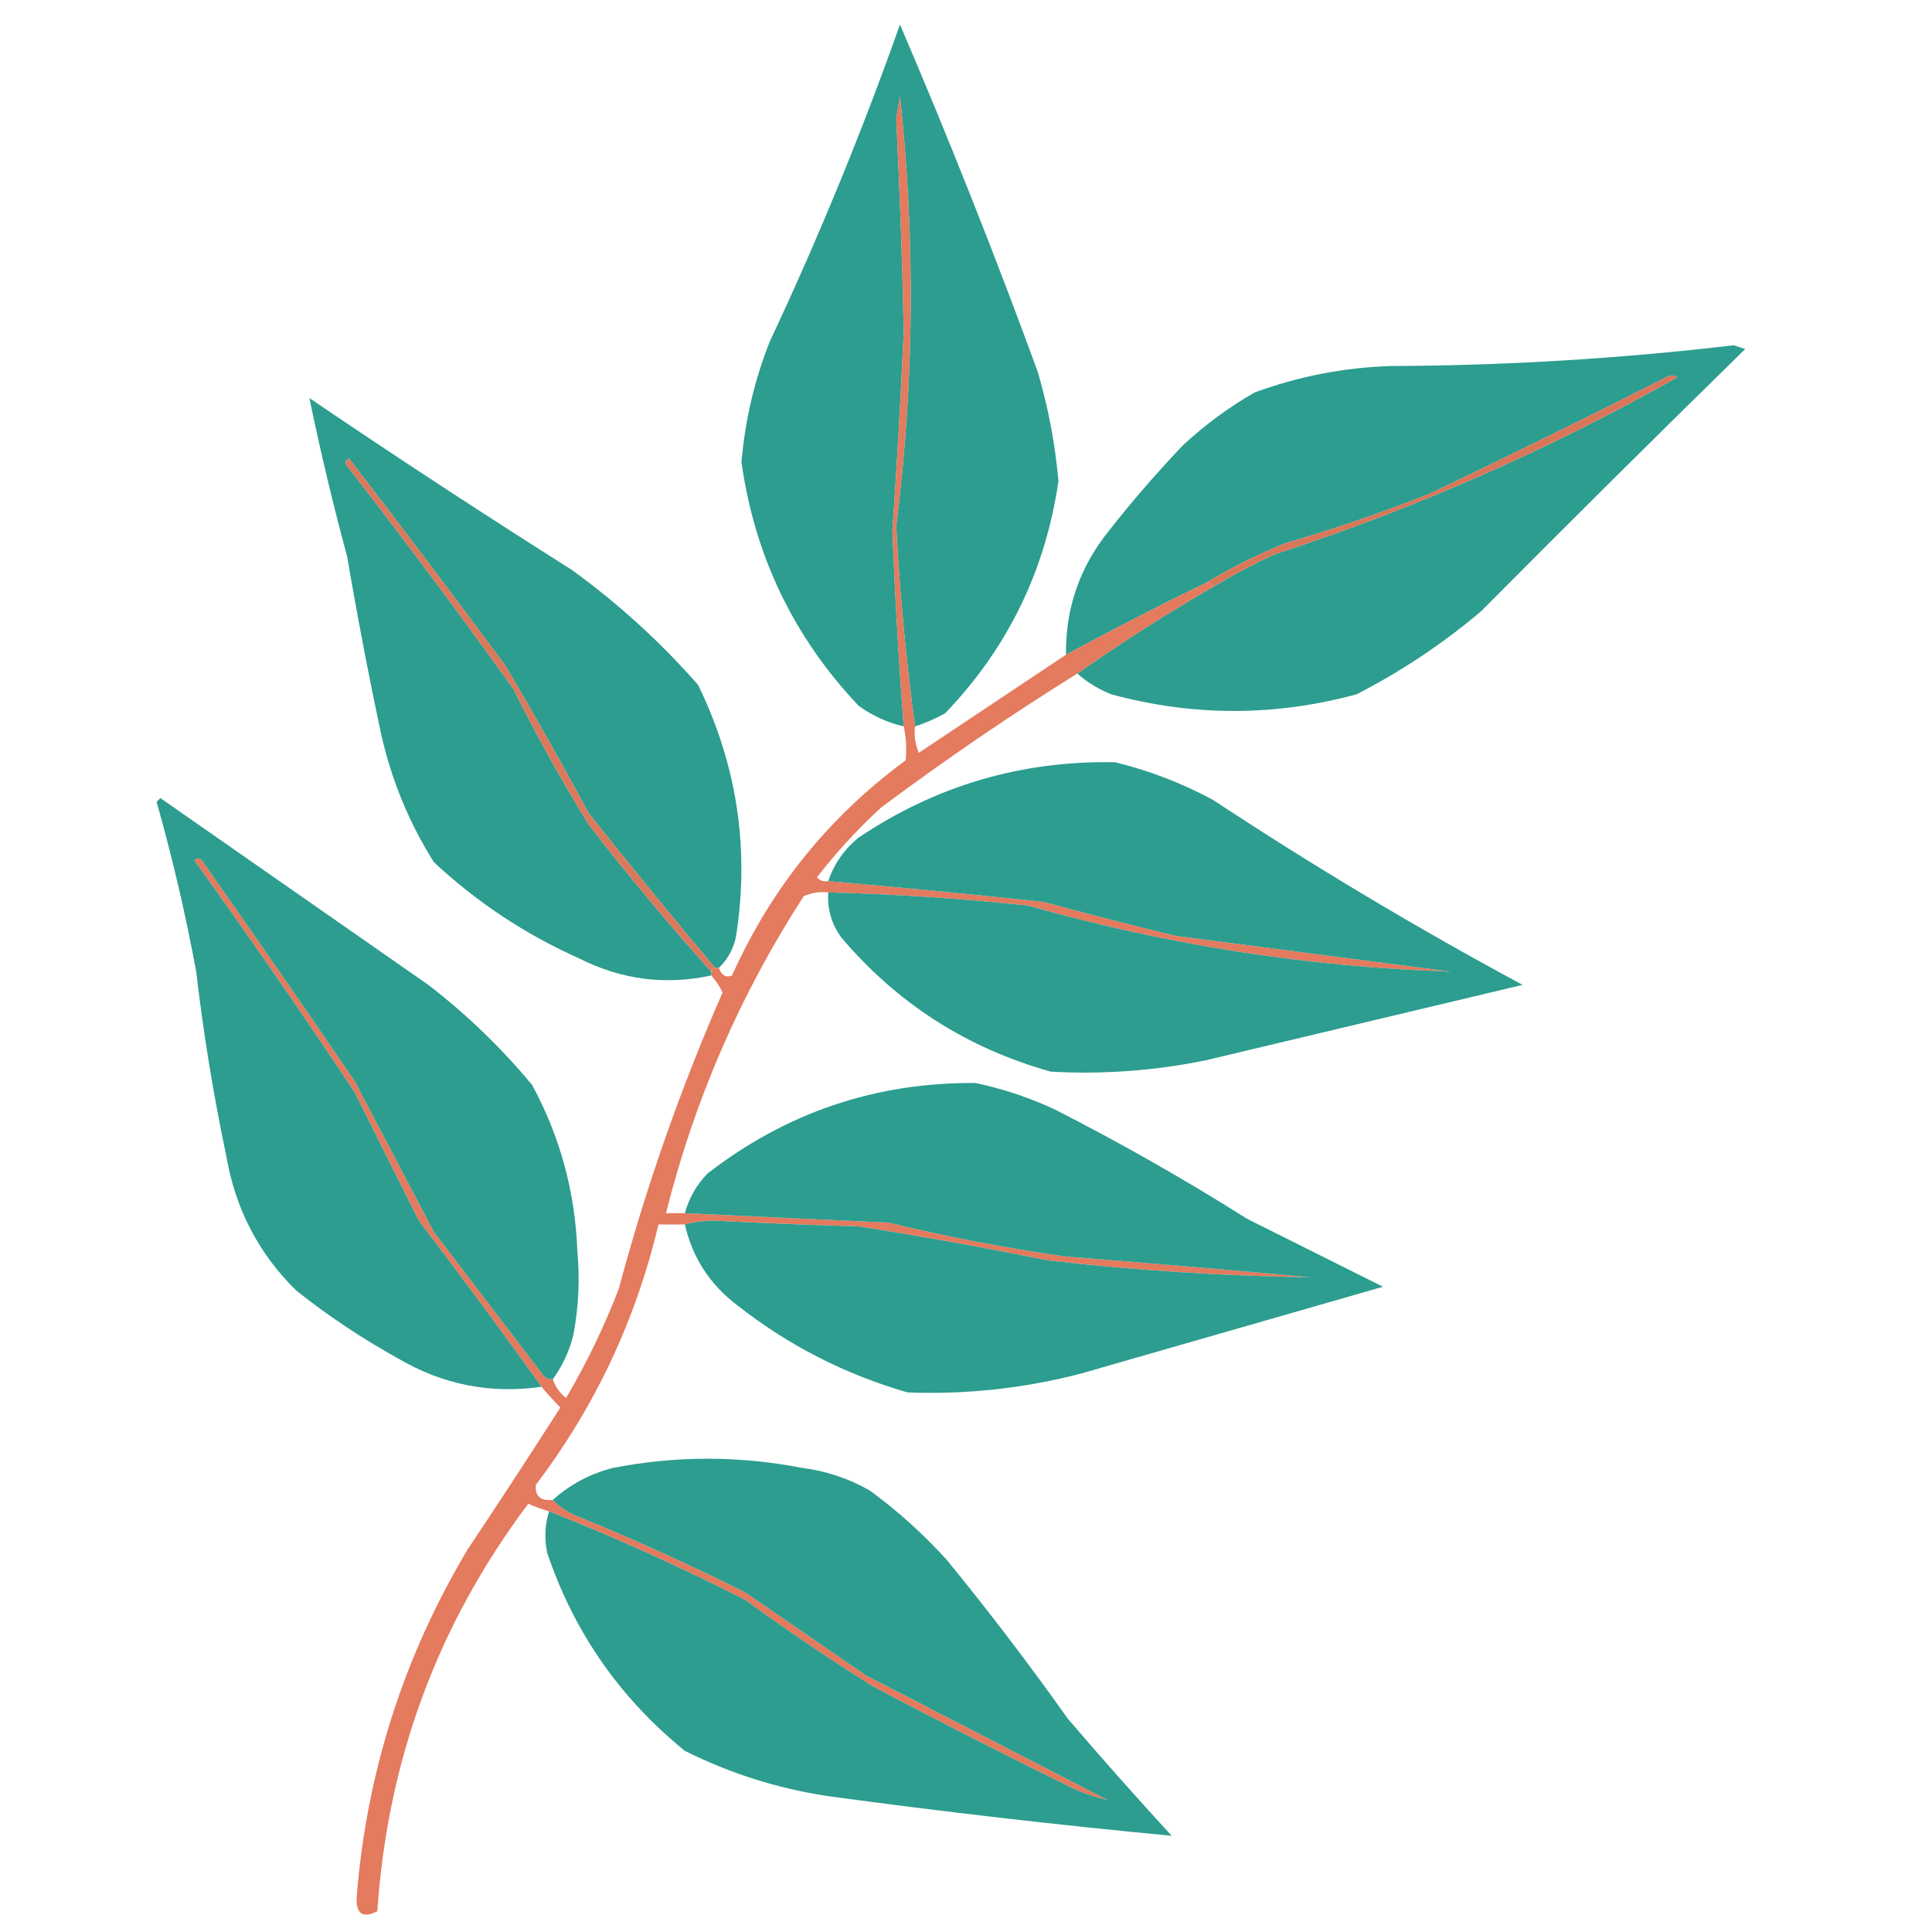 <svg xmlns="http://www.w3.org/2000/svg" xmlns:xlink="http://www.w3.org/1999/xlink" width="512px" height="512px" style="shape-rendering:geometricPrecision; text-rendering:geometricPrecision; image-rendering:optimizeQuality; fill-rule:evenodd; clip-rule:evenodd"><g><path style="opacity:0.992" fill="#2b9c8e" d="M 242.5,192.5 C 240.127,175.05 238.461,157.383 237.5,139.5C 242.293,101.558 242.626,63.558 238.5,25.5C 238.167,27.5 237.833,29.5 237.5,31.5C 238.457,50.321 239.123,69.154 239.5,88C 238.707,105.513 237.707,123.013 236.5,140.5C 237.169,157.855 238.169,175.188 239.5,192.5C 235.133,191.483 231.133,189.65 227.5,187C 210.341,168.847 200.008,147.347 196.5,122.5C 197.423,111.472 199.923,100.806 204,90.5C 216.9,63.04 228.4,35.04 238.5,6.5C 251.492,36.821 263.659,67.488 275,98.5C 277.797,107.986 279.631,117.653 280.5,127.5C 277.022,151.288 267.022,171.788 250.5,189C 247.924,190.456 245.258,191.623 242.5,192.5 Z"></path></g><g><path style="opacity:0.992" fill="#2b9c8e" d="M 285.5,178.5 C 297.125,170.348 309.125,162.681 321.5,155.5C 326.648,152.425 331.981,149.591 337.5,147C 374.712,134.895 410.378,119.229 444.5,100C 443.5,99.333 442.5,99.333 441.5,100C 420.623,110.605 399.623,120.939 378.5,131C 366.046,135.929 353.379,140.262 340.5,144C 333.16,147.003 326.16,150.503 319.5,154.5C 307.01,160.578 294.677,166.911 282.5,173.5C 282.345,161.136 286.179,150.136 294,140.5C 300.127,132.705 306.627,125.205 313.5,118C 319.3,112.601 325.633,107.934 332.5,104C 344.119,99.743 356.119,97.409 368.5,97C 398.787,96.897 429.121,95.064 459.5,91.5C 460.5,91.833 461.5,92.167 462.5,92.5C 438.987,115.513 415.653,138.68 392.5,162C 382.36,170.574 371.36,177.907 359.5,184C 337.821,189.881 316.154,189.881 294.5,184C 291.138,182.657 288.138,180.824 285.5,178.5 Z"></path></g><g><path style="opacity:0.992" fill="#2b9c8e" d="M 190.5,256.5 C 190.167,256.5 189.833,256.5 189.5,256.5C 178.167,242.998 167.001,229.331 156,215.5C 148.92,202.338 141.587,189.338 134,176.5C 120.328,158.001 106.494,139.668 92.5,121.5C 91.479,122.002 91.312,122.668 92,123.5C 107.052,142.884 121.718,162.551 136,182.5C 142.159,194.822 148.826,206.822 156,218.5C 166.375,231.94 177.209,244.94 188.5,257.5C 188.5,257.833 188.5,258.167 188.5,258.5C 176.391,261.152 164.724,259.652 153.5,254C 139.207,247.611 126.374,239.111 115,228.5C 108.395,218.03 103.728,206.697 101,194.5C 97.677,178.896 94.677,163.23 92,147.5C 88.222,133.521 84.888,119.521 82,105.5C 104.91,121.04 128.077,136.206 151.5,151C 163.79,159.901 174.957,170.068 185,181.5C 195.393,202.849 198.726,225.182 195,248.5C 194.262,251.648 192.762,254.315 190.5,256.5 Z"></path></g><g><path style="opacity:0.976" fill="#d97355" d="M 321.5,155.5 C 321.158,154.662 320.492,154.328 319.5,154.5C 326.16,150.503 333.16,147.003 340.5,144C 353.379,140.262 366.046,135.929 378.5,131C 399.623,120.939 420.623,110.605 441.5,100C 442.5,99.333 443.5,99.333 444.5,100C 410.378,119.229 374.712,134.895 337.5,147C 331.981,149.591 326.648,152.425 321.5,155.5 Z"></path></g><g><path style="opacity:0.922" fill="#e27052" d="M 242.5,192.5 C 242.192,194.924 242.526,197.257 243.5,199.5C 256.518,190.807 269.518,182.141 282.5,173.5C 294.677,166.911 307.01,160.578 319.5,154.5C 320.492,154.328 321.158,154.662 321.5,155.5C 309.125,162.681 297.125,170.348 285.5,178.5C 267.712,189.569 250.379,201.402 233.5,214C 227.281,219.717 221.614,225.883 216.5,232.5C 217.325,233.386 218.325,233.719 219.5,233.5C 238.367,235.147 257.367,236.98 276.5,239C 288.129,242.157 299.795,245.157 311.5,248C 335.847,251.168 360.18,254.334 384.5,257.5C 346.51,256.249 309.177,250.416 272.5,240C 254.877,238.115 237.21,236.948 219.5,236.5C 217.208,236.244 215.041,236.577 213,237.5C 196.198,263.442 184.032,291.442 176.5,321.5C 178.167,321.5 179.833,321.5 181.5,321.5C 199.339,322.36 217.339,323.193 235.5,324C 251.022,327.771 266.689,330.771 282.5,333C 304.185,334.706 325.852,336.54 347.5,338.5C 324.147,338.165 300.814,336.665 277.5,334C 260.897,330.613 244.23,327.613 227.5,325C 214.827,324.655 202.16,324.155 189.5,323.5C 186.645,323.503 183.978,323.836 181.5,324.5C 179.167,324.5 176.833,324.5 174.5,324.5C 168.491,349.848 157.658,372.848 142,393.5C 141.743,396.493 143.243,397.826 146.5,397.5C 148.428,399.474 150.761,400.974 153.5,402C 168.405,408.119 183.071,414.785 197.5,422C 208.167,429.333 218.833,436.667 229.5,444C 250.833,455 272.167,466 293.5,477C 290.505,476.354 287.505,475.354 284.5,474C 266.677,465.256 249.011,456.256 231.5,447C 219.893,439.725 208.56,432.058 197.5,424C 180.501,415.332 163.168,407.499 145.5,400.5C 143.634,399.986 141.8,399.32 140,398.5C 116.037,430.371 102.703,466.371 100,506.5C 96.21,508.426 94.377,507.26 94.5,503C 97.112,469.832 106.945,438.998 124,410.5C 132.291,398.085 140.458,385.585 148.5,373C 146.7,371.188 145.033,369.355 143.5,367.5C 132.929,352.714 122.096,338.048 111,323.5C 105.333,312.167 99.667,300.833 94,289.5C 80.203,268.739 66.037,248.239 51.5,228C 52.167,227.333 52.833,227.333 53.5,228C 67.123,247.413 80.623,266.913 94,286.5C 101.015,299.865 108.015,313.198 115,326.5C 124.667,339.167 134.333,351.833 144,364.5C 144.671,365.252 145.504,365.586 146.5,365.5C 147.164,367.487 148.331,369.154 150,370.5C 155.468,361.23 160.135,351.564 164,341.5C 171.184,314.613 180.351,288.446 191.5,263C 190.685,261.357 189.685,259.857 188.5,258.5C 188.5,258.167 188.5,257.833 188.5,257.5C 188.5,256.833 188.833,256.5 189.5,256.5C 189.833,256.5 190.167,256.5 190.5,256.5C 191.254,258.505 192.421,259.172 194,258.5C 204.361,235.42 219.695,216.42 240,201.5C 240.301,198.493 240.135,195.493 239.5,192.5C 238.169,175.188 237.169,157.855 236.5,140.5C 237.707,123.013 238.707,105.513 239.5,88C 239.123,69.154 238.457,50.321 237.5,31.5C 237.833,29.5 238.167,27.5 238.5,25.5C 242.626,63.558 242.293,101.558 237.5,139.5C 238.461,157.383 240.127,175.05 242.5,192.5 Z"></path></g><g><path style="opacity:0.992" fill="#2b9c8e" d="M 219.5,236.5 C 237.21,236.948 254.877,238.115 272.5,240C 309.177,250.416 346.51,256.249 384.5,257.5C 360.18,254.334 335.847,251.168 311.5,248C 299.795,245.157 288.129,242.157 276.5,239C 257.367,236.98 238.367,235.147 219.5,233.5C 221.037,228.94 223.704,225.107 227.5,222C 248.022,208.201 270.689,201.534 295.5,202C 304.59,204.211 313.257,207.544 321.5,212C 348.048,229.527 375.382,245.86 403.5,261C 375.505,267.665 347.505,274.332 319.5,281C 305.952,283.765 292.286,284.765 278.5,284C 256.32,277.801 237.82,265.968 223,248.5C 220.369,244.911 219.203,240.911 219.5,236.5 Z"></path></g><g><path style="opacity:0.991" fill="#2b9c8e" d="M 146.5,365.5 C 145.504,365.586 144.671,365.252 144,364.5C 134.333,351.833 124.667,339.167 115,326.5C 108.015,313.198 101.015,299.865 94,286.5C 80.623,266.913 67.123,247.413 53.5,228C 52.833,227.333 52.167,227.333 51.5,228C 66.037,248.239 80.203,268.739 94,289.5C 99.667,300.833 105.333,312.167 111,323.5C 122.096,338.048 132.929,352.714 143.5,367.5C 130.015,369.465 117.348,366.965 105.5,360C 95.984,354.744 86.984,348.744 78.5,342C 68.565,332.241 62.398,320.408 60,306.5C 56.576,290.291 53.91,273.957 52,257.5C 49.199,242.329 45.699,227.329 41.5,212.5C 41.833,212.167 42.167,211.833 42.5,211.5C 66.167,228 89.833,244.5 113.5,261C 123.631,268.797 132.797,277.63 141,287.5C 148.418,301.168 152.418,315.835 153,331.5C 153.686,338.875 153.353,346.208 152,353.5C 150.963,357.905 149.129,361.905 146.5,365.5 Z"></path></g><g><path style="opacity:0.955" fill="#d97355" d="M 189.5,256.5 C 188.833,256.5 188.5,256.833 188.5,257.5C 177.209,244.94 166.375,231.94 156,218.5C 148.826,206.822 142.159,194.822 136,182.5C 121.718,162.551 107.052,142.884 92,123.5C 91.312,122.668 91.479,122.002 92.5,121.5C 106.494,139.668 120.328,158.001 134,176.5C 141.587,189.338 148.92,202.338 156,215.5C 167.001,229.331 178.167,242.998 189.5,256.5 Z"></path></g><g><path style="opacity:0.991" fill="#2b9c8e" d="M 181.5,324.5 C 183.978,323.836 186.645,323.503 189.5,323.5C 202.16,324.155 214.827,324.655 227.5,325C 244.23,327.613 260.897,330.613 277.5,334C 300.814,336.665 324.147,338.165 347.5,338.5C 325.852,336.54 304.185,334.706 282.5,333C 266.689,330.771 251.022,327.771 235.5,324C 217.339,323.193 199.339,322.36 181.5,321.5C 182.591,317.485 184.591,313.985 187.5,311C 208.35,294.828 232.017,286.828 258.5,287C 265.768,288.534 272.768,290.867 279.5,294C 296.988,302.908 313.988,312.574 330.5,323C 342.531,329.016 354.531,335.016 366.5,341C 339.845,348.664 313.178,356.331 286.5,364C 271.398,367.937 256.064,369.604 240.5,369C 223.994,364.247 208.994,356.58 195.5,346C 188.162,340.47 183.495,333.304 181.5,324.5 Z"></path></g><g><path style="opacity:0.99" fill="#2b9c8e" d="M 145.5,400.5 C 163.168,407.499 180.501,415.332 197.5,424C 208.56,432.058 219.893,439.725 231.5,447C 249.011,456.256 266.677,465.256 284.5,474C 287.505,475.354 290.505,476.354 293.5,477C 272.167,466 250.833,455 229.5,444C 218.833,436.667 208.167,429.333 197.5,422C 183.071,414.785 168.405,408.119 153.5,402C 150.761,400.974 148.428,399.474 146.5,397.5C 151.076,393.377 156.409,390.544 162.5,389C 179.156,385.761 195.823,385.761 212.5,389C 218.905,389.802 224.905,391.802 230.5,395C 237.931,400.427 244.764,406.593 251,413.5C 262.152,427.14 272.819,441.14 283,455.5C 291.981,465.982 301.148,476.315 310.5,486.5C 280.384,483.653 250.051,480.153 219.5,476C 206.187,474.006 193.52,470.006 181.5,464C 164.255,450.004 152.089,432.504 145,411.5C 144.245,407.745 144.411,404.078 145.5,400.5 Z"></path></g></svg>